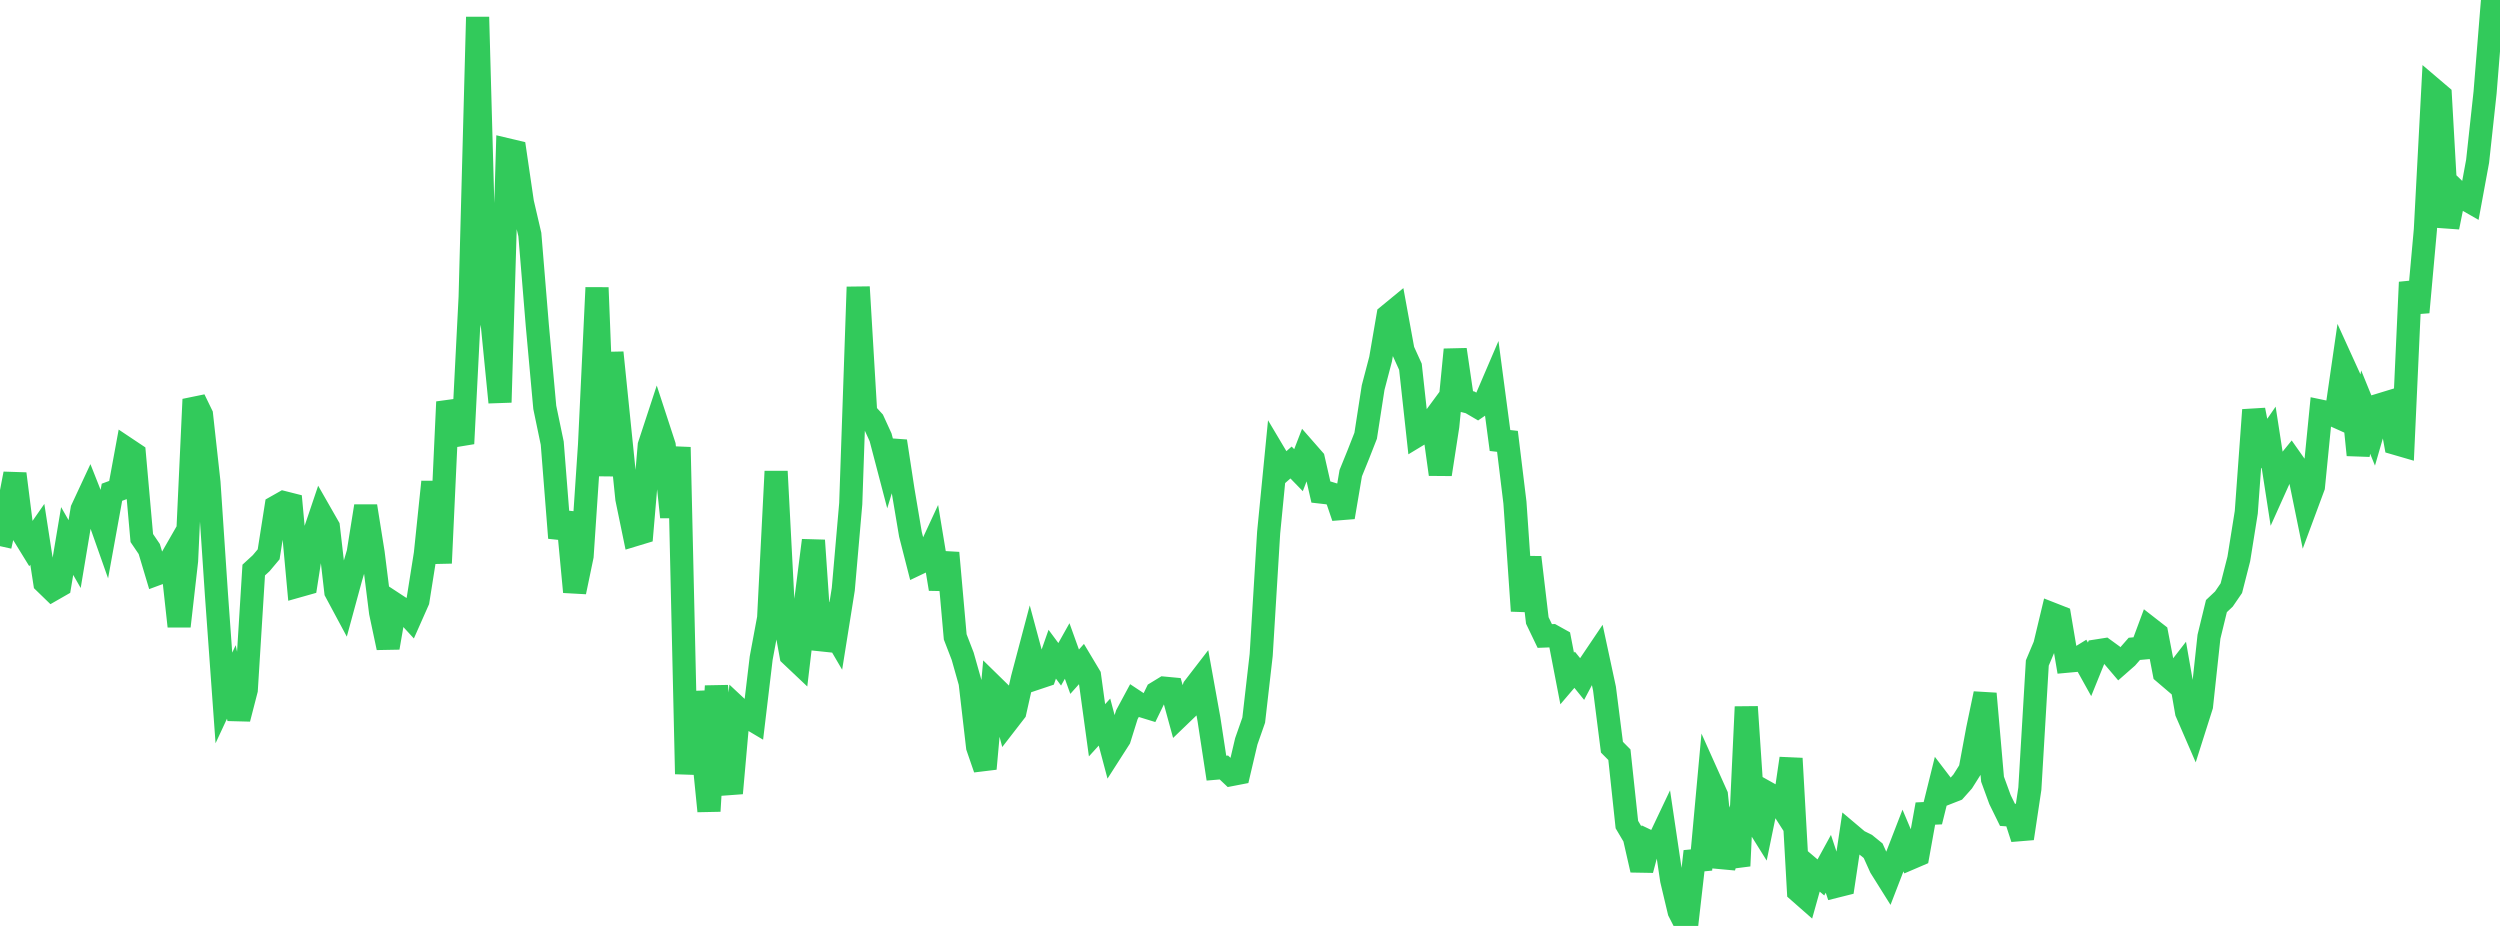 <?xml version="1.0" standalone="no"?>
<!DOCTYPE svg PUBLIC "-//W3C//DTD SVG 1.1//EN" "http://www.w3.org/Graphics/SVG/1.1/DTD/svg11.dtd">

<svg width="135" height="50" viewBox="0 0 135 50" preserveAspectRatio="none" 
  xmlns="http://www.w3.org/2000/svg"
  xmlns:xlink="http://www.w3.org/1999/xlink">


<polyline points="0.0, 29.492 0.403, 27.677 0.806, 25.584 1.209, 28.779 1.612, 29.434 2.015, 28.853 2.418, 31.458 2.821, 31.849 3.224, 31.618 3.627, 29.215 4.03, 29.92 4.433, 27.508 4.836, 26.643 5.239, 27.662 5.642, 28.803 6.045, 26.582 6.448, 26.433 6.851, 24.244 7.254, 24.513 7.657, 29.054 8.06, 29.647 8.463, 30.994 8.866, 30.845 9.269, 30.142 9.672, 33.817 10.075, 30.279 10.478, 21.567 10.881, 22.398 11.284, 26.056 11.687, 32.091 12.09, 37.689 12.493, 36.824 12.896, 38.813 13.299, 37.252 13.701, 30.783 14.104, 30.413 14.507, 29.933 14.91, 27.367 15.313, 27.139 15.716, 27.241 16.119, 31.635 16.522, 31.521 16.925, 28.94 17.328, 27.746 17.731, 28.451 18.134, 31.95 18.537, 32.701 18.94, 31.22 19.343, 29.848 19.746, 27.332 20.149, 29.854 20.552, 33.073 20.955, 34.975 21.358, 32.649 21.761, 32.913 22.164, 33.352 22.567, 32.443 22.97, 29.903 23.373, 26.022 23.776, 30.407 24.179, 21.704 24.582, 22.935 24.985, 23.954 25.388, 16.042 25.791, 0.921 26.194, 15.552 26.597, 17.656 27.0, 21.726 27.403, 8.09 27.806, 8.186 28.209, 10.937 28.612, 12.668 29.015, 17.574 29.418, 21.998 29.821, 23.933 30.224, 29.047 30.627, 27.689 31.03, 31.963 31.433, 30.026 31.836, 24.009 32.239, 15.533 32.642, 25.693 33.045, 19.042 33.448, 22.994 33.851, 26.933 34.254, 28.883 34.657, 28.761 35.06, 24.052 35.463, 22.825 35.866, 24.058 36.269, 27.921 36.672, 24.151 37.075, 41.795 37.478, 37.387 37.881, 39.776 38.284, 43.799 38.687, 37.046 39.09, 41.162 39.493, 42.832 39.896, 38.3 40.299, 38.676 40.701, 38.915 41.104, 35.538 41.507, 33.372 41.91, 25.455 42.313, 33.167 42.716, 35.38 43.119, 35.761 43.522, 32.356 43.925, 29.182 44.328, 35.069 44.731, 33.654 45.134, 34.343 45.537, 31.82 45.94, 27.198 46.343, 15.499 46.746, 22.293 47.149, 22.735 47.552, 23.616 47.955, 25.153 48.358, 23.826 48.761, 26.459 49.164, 28.854 49.567, 30.43 49.97, 30.238 50.373, 29.369 50.776, 31.803 51.179, 29.856 51.582, 34.393 51.985, 35.437 52.388, 36.863 52.791, 40.339 53.194, 41.509 53.597, 37.029 54.0, 37.423 54.403, 38.954 54.806, 38.433 55.209, 36.636 55.612, 35.114 56.015, 36.611 56.418, 36.476 56.821, 35.328 57.224, 35.872 57.627, 35.153 58.03, 36.272 58.433, 35.821 58.836, 36.495 59.239, 39.435 59.642, 38.992 60.045, 40.512 60.448, 39.883 60.851, 38.594 61.254, 37.845 61.657, 38.112 62.06, 38.236 62.463, 37.406 62.866, 37.16 63.269, 37.198 63.672, 38.669 64.075, 38.281 64.478, 37.13 64.881, 36.607 65.284, 38.841 65.687, 41.479 66.09, 41.445 66.493, 41.826 66.896, 41.748 67.299, 40.034 67.701, 38.887 68.104, 35.368 68.507, 28.762 68.91, 24.651 69.313, 25.329 69.716, 24.975 70.119, 25.389 70.522, 24.344 70.925, 24.804 71.328, 26.571 71.731, 26.617 72.134, 26.74 72.537, 27.928 72.94, 25.55 73.343, 24.558 73.746, 23.53 74.149, 20.93 74.552, 19.393 74.955, 17.046 75.358, 16.715 75.761, 18.919 76.164, 19.807 76.567, 23.491 76.97, 23.247 77.373, 22.7 77.776, 25.613 78.179, 23.008 78.582, 18.881 78.985, 21.627 79.388, 21.729 79.791, 21.965 80.194, 21.688 80.597, 20.748 81.0, 23.787 81.403, 23.833 81.806, 27.137 82.209, 32.988 82.612, 30.099 83.015, 33.505 83.418, 34.344 83.821, 34.328 84.224, 34.552 84.627, 36.639 85.03, 36.167 85.433, 36.665 85.836, 35.903 86.239, 35.305 86.642, 37.18 87.045, 40.35 87.448, 40.755 87.851, 44.527 88.254, 45.209 88.657, 46.978 89.06, 45.458 89.463, 45.651 89.866, 44.802 90.269, 47.517 90.672, 49.214 91.075, 50.0 91.478, 46.479 91.881, 46.44 92.284, 42.042 92.687, 42.94 93.09, 46.831 93.493, 45.461 93.896, 46.758 94.299, 38.17 94.701, 44.171 95.104, 44.816 95.507, 42.859 95.91, 43.084 96.313, 43.714 96.716, 40.957 97.119, 48.124 97.522, 48.478 97.925, 47.04 98.328, 47.382 98.731, 46.645 99.134, 47.859 99.537, 47.758 99.94, 45.073 100.343, 45.413 100.746, 45.612 101.149, 45.939 101.552, 46.831 101.955, 47.474 102.358, 46.431 102.761, 45.389 103.164, 46.343 103.567, 46.17 103.97, 43.932 104.373, 43.913 104.776, 42.284 105.179, 42.812 105.582, 42.654 105.985, 42.201 106.388, 41.561 106.791, 39.392 107.194, 37.458 107.597, 42.076 108.0, 43.179 108.403, 44.001 108.806, 44.029 109.209, 45.275 109.612, 42.589 110.015, 35.801 110.418, 34.845 110.821, 33.162 111.224, 33.32 111.627, 35.704 112.03, 35.667 112.433, 35.419 112.836, 36.144 113.239, 35.148 113.642, 35.085 114.045, 35.378 114.448, 35.852 114.851, 35.498 115.254, 35.038 115.657, 35.001 116.06, 33.917 116.463, 34.231 116.866, 36.33 117.269, 36.674 117.672, 36.154 118.075, 38.459 118.478, 39.388 118.881, 38.119 119.284, 34.383 119.687, 32.729 120.09, 32.349 120.493, 31.761 120.896, 30.182 121.299, 27.664 121.701, 22.138 122.104, 24.193 122.507, 23.608 122.91, 26.211 123.313, 25.314 123.716, 24.819 124.119, 25.391 124.522, 27.363 124.925, 26.278 125.328, 22.204 125.731, 22.288 126.134, 22.469 126.537, 19.686 126.94, 20.571 127.343, 24.568 127.746, 22.253 128.149, 23.242 128.552, 21.851 128.955, 21.728 129.358, 23.941 129.761, 24.058 130.164, 15.242 130.567, 16.86 130.97, 12.408 131.373, 4.809 131.776, 5.152 132.179, 12.267 132.582, 10.273 132.985, 10.662 133.388, 10.893 133.791, 8.706 134.194, 4.998 134.597, 0.0 135.0, 2.718" fill="none" stroke="#32ca5b" stroke-width="1.25"/>

</svg>